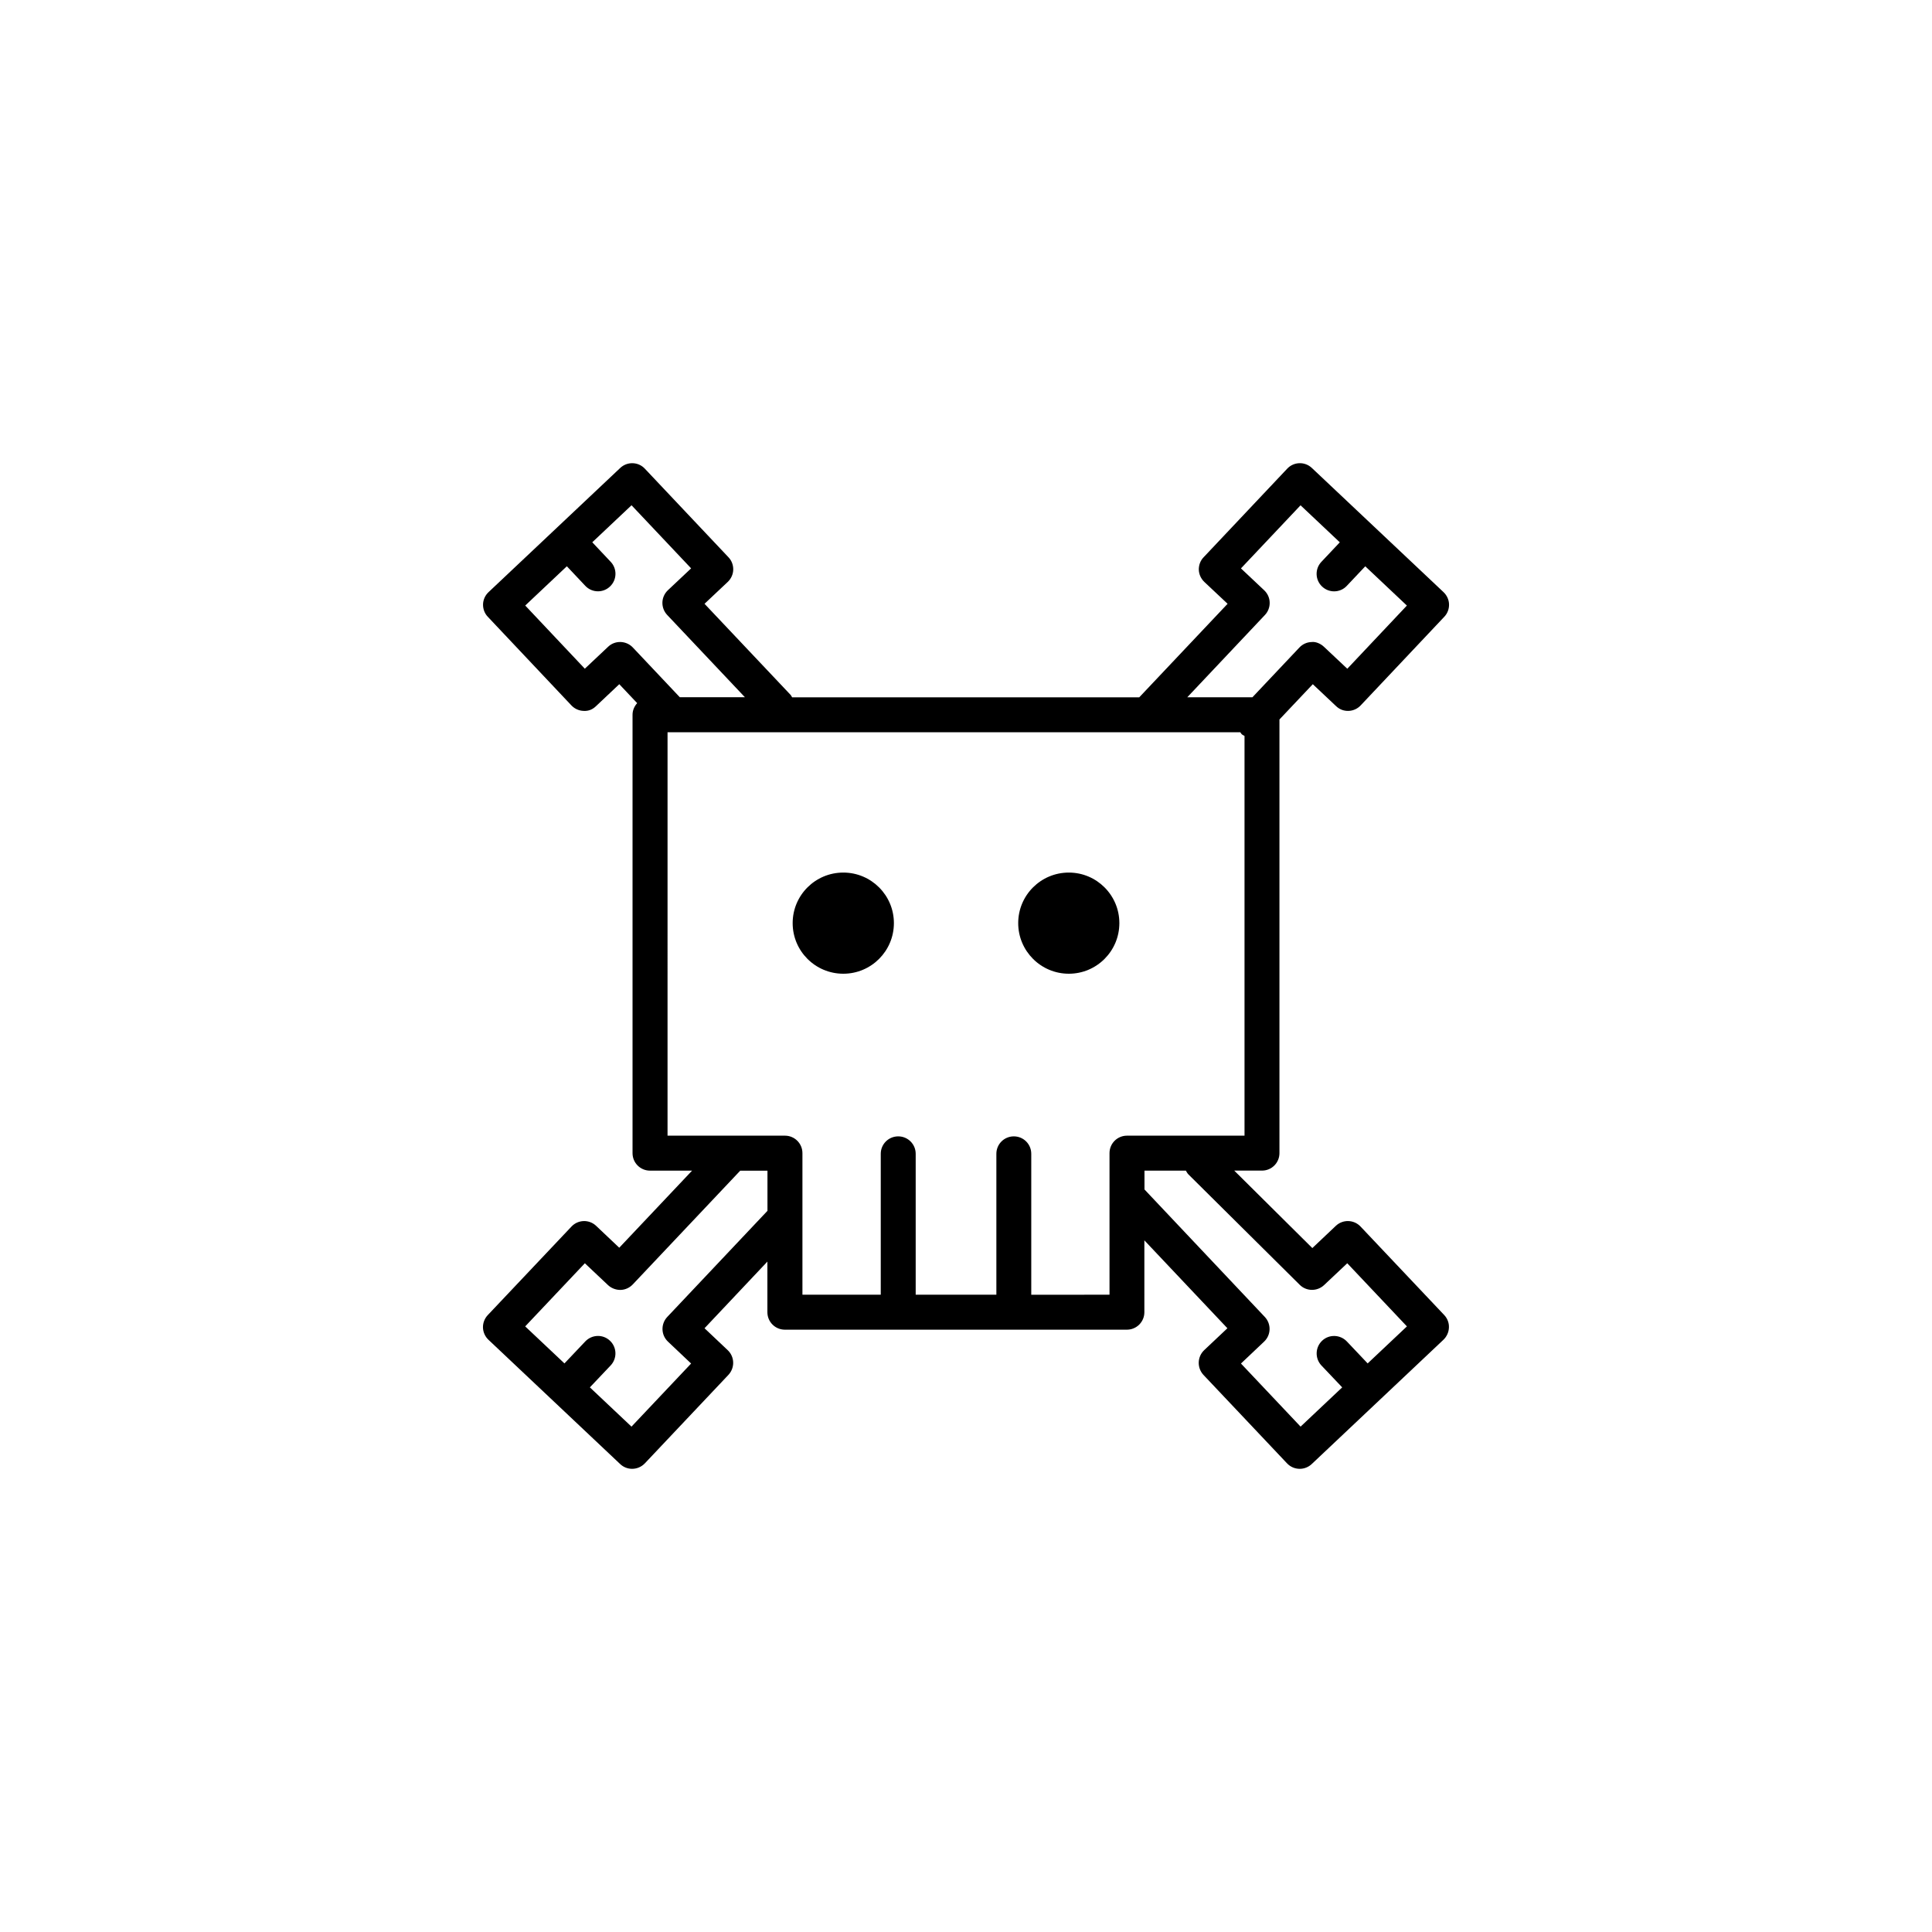 <?xml version="1.0" encoding="utf-8"?>
<!-- Generator: Adobe Illustrator 16.0.4, SVG Export Plug-In . SVG Version: 6.00 Build 0)  -->
<!DOCTYPE svg PUBLIC "-//W3C//DTD SVG 1.1//EN" "http://www.w3.org/Graphics/SVG/1.1/DTD/svg11.dtd">
<svg version="1.1" id="Layer_1" xmlns="http://www.w3.org/2000/svg" xmlns:xlink="http://www.w3.org/1999/xlink" x="0px" y="0px"
	 width="50px" height="50px" viewBox="0 0 50 50" enable-background="new 0 0 50 50" xml:space="preserve">
<path d="M37.377,34.034l-2.166-2.291c-0.172-0.182-0.457-0.19-0.639-0.019l-0.609,0.576l-2.021-2.005h0.719
	c0.25,0,0.451-0.202,0.451-0.452V18.62l0.863-0.913l0.602,0.567c0.086,0.082,0.193,0.127,0.322,0.124
	c0.121-0.004,0.233-0.055,0.315-0.142l2.163-2.293c0.083-0.086,0.127-0.203,0.124-0.323c-0.003-0.12-0.056-0.233-0.142-0.315
	l-3.408-3.214c-0.182-0.173-0.469-0.163-0.639,0.019l-2.162,2.291c-0.084,0.086-0.127,0.203-0.125,0.323
	c0.004,0.12,0.056,0.233,0.143,0.316l0.602,0.566l-2.287,2.421H20.5c-0.014-0.021-0.022-0.045-0.04-0.064l-2.227-2.357l0.601-0.566
	c0.087-0.083,0.139-0.196,0.142-0.316s-0.041-0.237-0.124-0.323l-2.163-2.291c-0.169-0.182-0.456-0.191-0.638-0.019l-3.408,3.214
	c-0.087,0.082-0.139,0.195-0.142,0.315c-0.003,0.12,0.041,0.237,0.124,0.323l2.163,2.293c0.082,0.087,0.195,0.138,0.315,0.142
	c0.135,0.008,0.237-0.041,0.323-0.124l0.601-0.567l0.463,0.49c-0.073,0.081-0.12,0.185-0.12,0.301v11.346
	c0,0.25,0.202,0.452,0.452,0.452h1.089l-1.885,1.995l-0.598-0.566c-0.182-0.173-0.468-0.163-0.639,0.019l-2.166,2.291
	c-0.082,0.087-0.127,0.204-0.124,0.323c0.004,0.119,0.055,0.233,0.142,0.315l3.408,3.216c0.087,0.083,0.199,0.124,0.31,0.124
	c0.12,0,0.24-0.048,0.329-0.141l2.163-2.29c0.171-0.183,0.164-0.467-0.018-0.64l-0.6-0.567l1.627-1.725v1.31
	c0,0.25,0.202,0.452,0.452,0.452h8.852c0.25,0,0.452-0.202,0.452-0.452V32.1l2.149,2.275l-0.601,0.567
	c-0.181,0.173-0.188,0.457-0.019,0.64l2.164,2.29c0.088,0.093,0.207,0.141,0.328,0.141c0.111,0,0.223-0.041,0.311-0.124l3.408-3.216
	c0.086-0.082,0.138-0.196,0.142-0.315C37.504,34.238,37.459,34.121,37.377,34.034z M32.736,15.916
	c0.082-0.087,0.127-0.204,0.123-0.324c-0.002-0.12-0.055-0.233-0.142-0.316l-0.601-0.566l1.542-1.633l1.016,0.958l-0.478,0.507
	c-0.17,0.181-0.162,0.467,0.02,0.638c0.088,0.083,0.199,0.124,0.311,0.124c0.119,0,0.24-0.047,0.328-0.142l0.478-0.506l1.077,1.016
	l-1.542,1.635l-0.603-0.567c-0.086-0.083-0.217-0.139-0.322-0.124c-0.121,0.003-0.233,0.055-0.315,0.142l-1.216,1.288h-1.686
	L32.736,15.916z M15.737,16.739l-0.602,0.567l-1.542-1.635l1.077-1.016l0.477,0.506c0.089,0.095,0.209,0.142,0.329,0.142
	c0.111,0,0.223-0.041,0.31-0.124c0.182-0.171,0.19-0.457,0.02-0.638l-0.478-0.507l1.016-0.958l1.542,1.633l-0.601,0.566
	c-0.087,0.083-0.139,0.196-0.142,0.316c-0.003,0.12,0.041,0.236,0.124,0.324l2.011,2.129h-1.685l-1.217-1.289
	C16.205,16.576,15.917,16.566,15.737,16.739z M17.269,34.082c-0.171,0.182-0.164,0.467,0.018,0.639l0.599,0.567l-1.543,1.633
	l-1.077-1.016l0.538-0.568c0.171-0.181,0.164-0.467-0.018-0.639c-0.181-0.173-0.467-0.163-0.639,0.018l-0.539,0.569l-1.016-0.958
	l1.544-1.634l0.6,0.566c0.088,0.082,0.208,0.126,0.324,0.124c0.12-0.003,0.233-0.055,0.315-0.141l2.782-2.945h0.705v1.039
	L17.269,34.082z M26.689,33.508V29.86c0-0.25-0.201-0.451-0.451-0.451s-0.452,0.201-0.452,0.451v3.647h-2.088V29.86
	c0-0.25-0.202-0.451-0.452-0.451s-0.452,0.201-0.452,0.451v3.647h-2.027v-3.664c0-0.25-0.202-0.452-0.452-0.452h-3.039V18.95h14.822
	c0.014,0.016,0.021,0.035,0.035,0.049c0.021,0.021,0.051,0.032,0.075,0.047v10.345h-3.042c-0.25,0-0.452,0.202-0.452,0.452v1.093
	c0,0.008,0,0.017,0,0.024v2.547L26.689,33.508L26.689,33.508z M35.395,35.285l-0.539-0.569c-0.172-0.18-0.459-0.19-0.64-0.018
	c-0.181,0.172-0.188,0.458-0.019,0.639l0.539,0.568l-1.077,1.016l-1.543-1.633l0.599-0.567c0.182-0.172,0.189-0.458,0.018-0.639
	l-3.114-3.299v-0.487h1.071c0.02,0.032,0.035,0.064,0.062,0.093l2.885,2.862c0.172,0.171,0.45,0.175,0.629,0.008l0.601-0.566
	l1.544,1.634L35.395,35.285z M23.134,23.89c0,0.724-0.587,1.31-1.309,1.31c-0.725,0-1.311-0.586-1.311-1.31
	c0-0.722,0.586-1.308,1.311-1.308C22.547,22.582,23.134,23.168,23.134,23.89z M28.969,23.89c0,0.724-0.586,1.31-1.308,1.31
	s-1.31-0.586-1.31-1.31c0-0.722,0.586-1.308,1.31-1.308C28.383,22.582,28.969,23.168,28.969,23.89z"/>
</svg>
